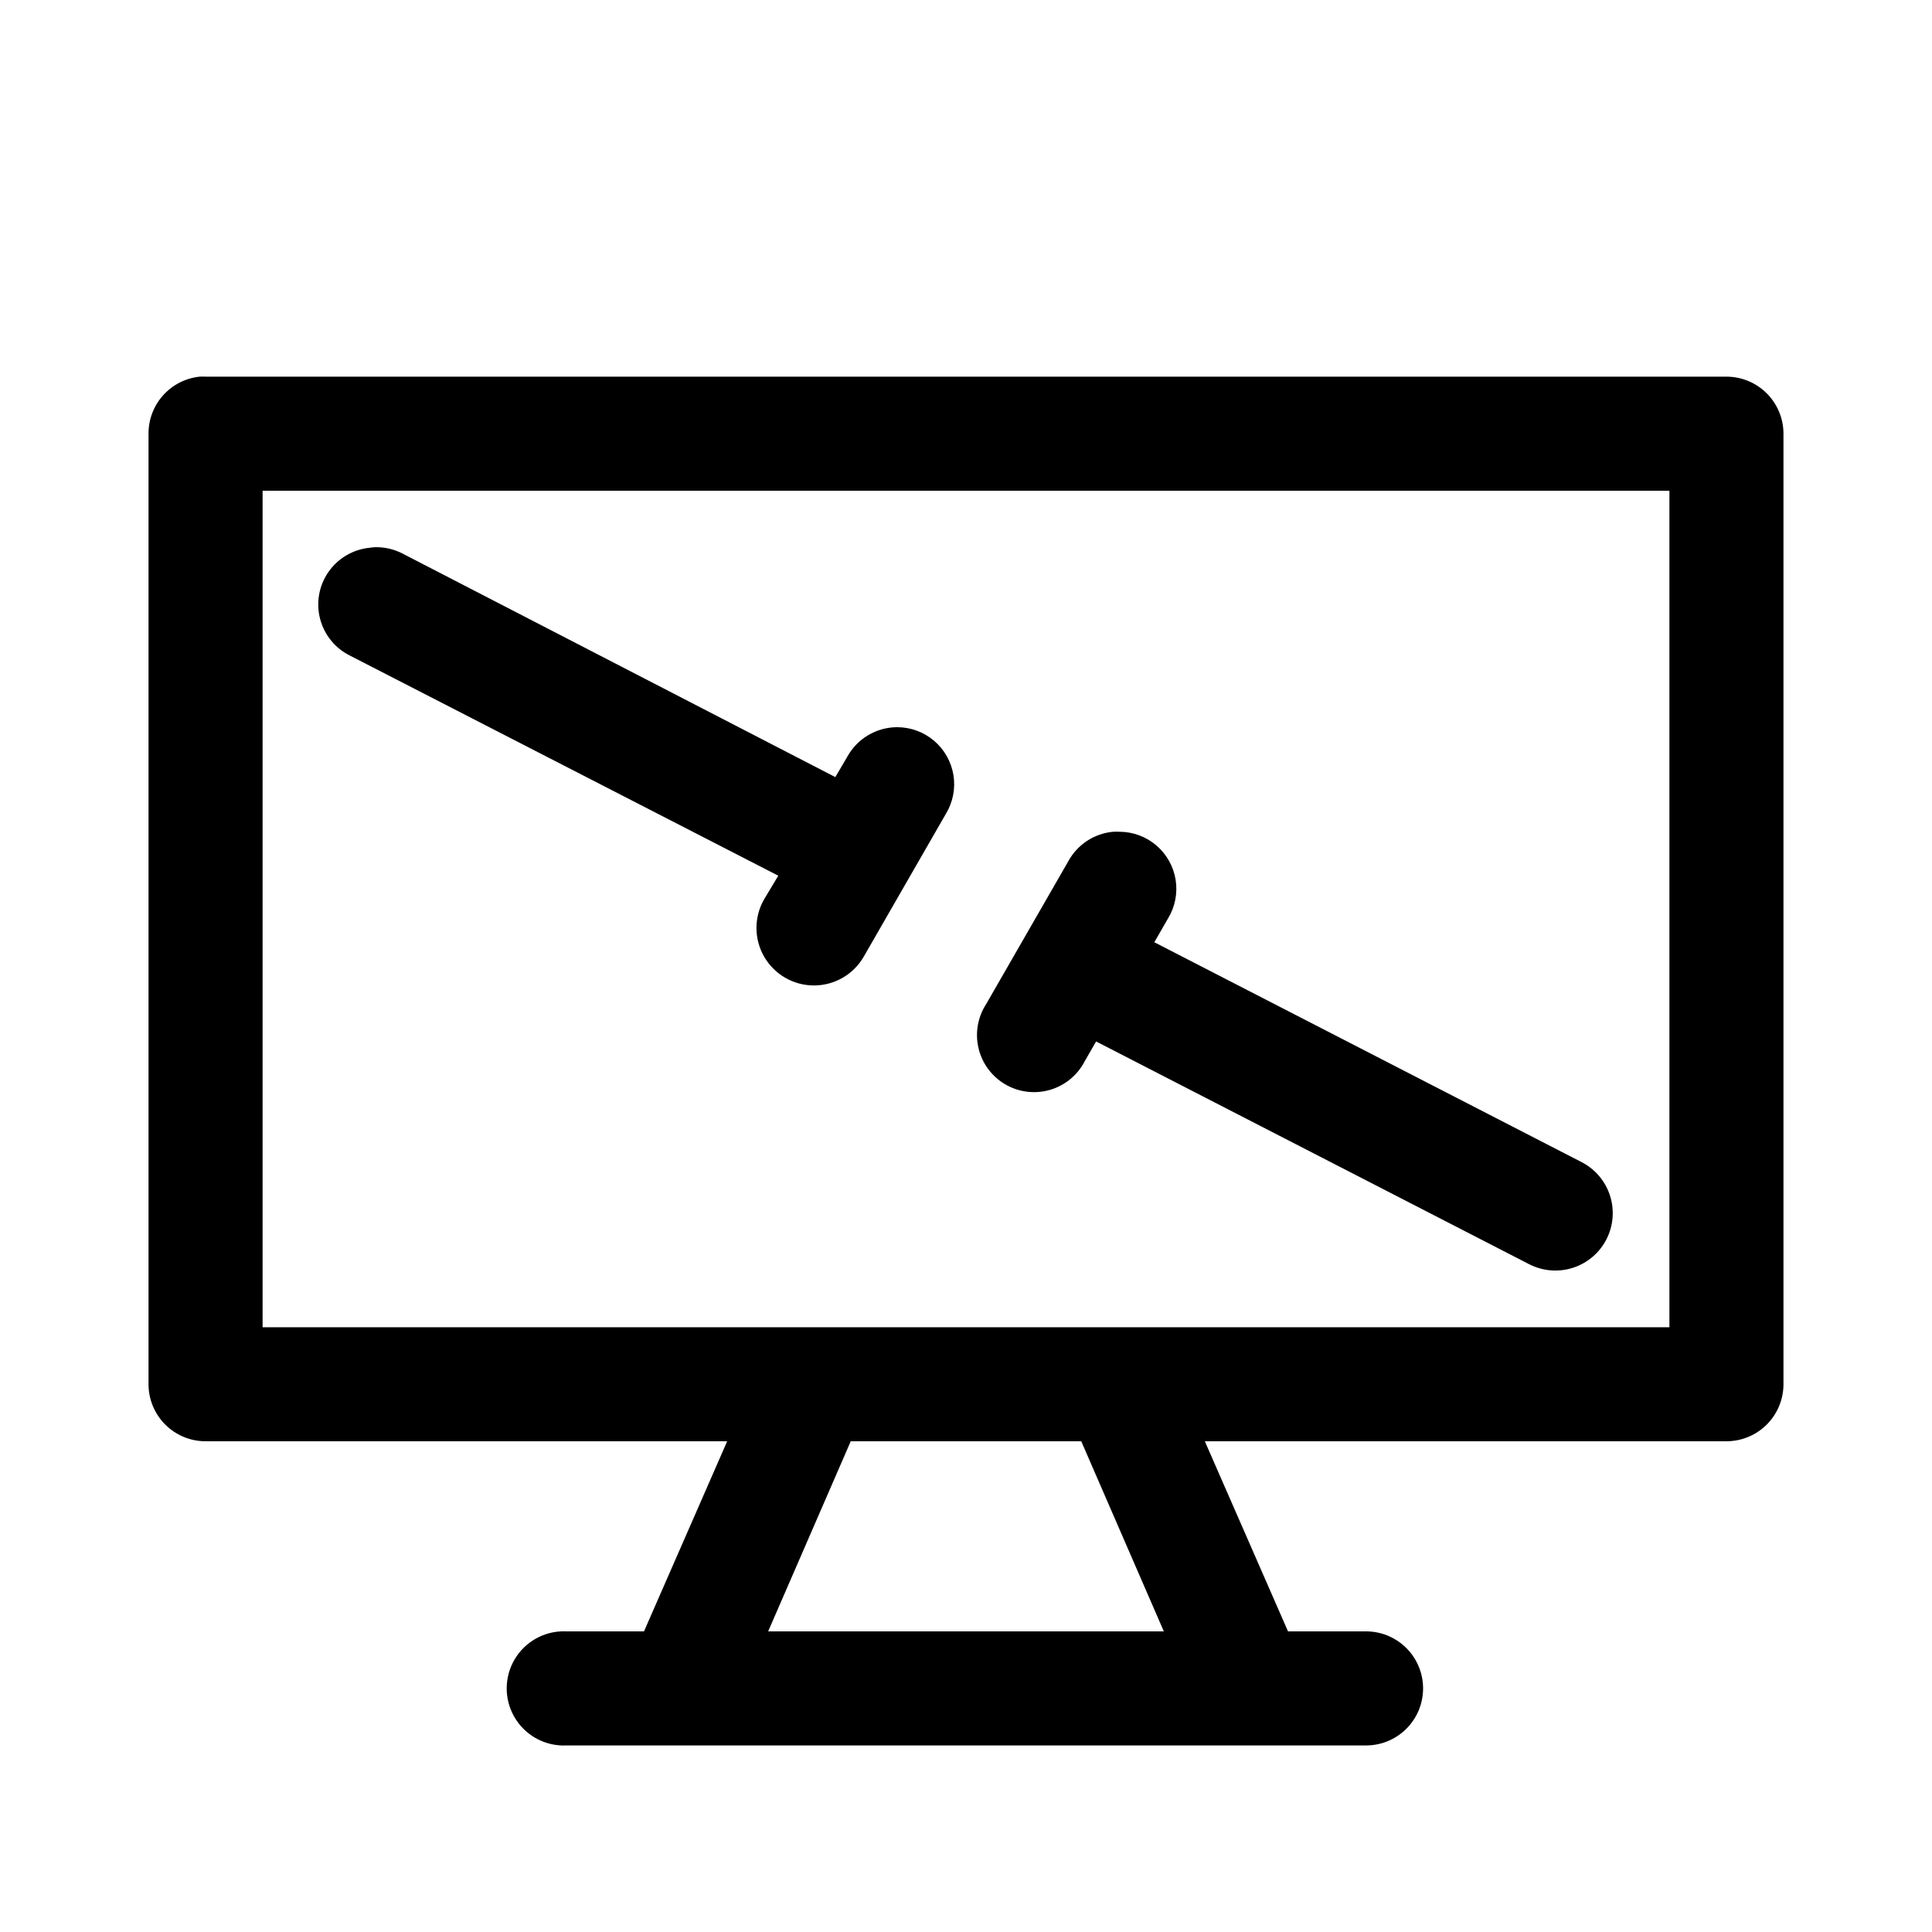 <?xml version="1.0" encoding="UTF-8"?>
<!-- Uploaded to: SVG Repo, www.svgrepo.com, Generator: SVG Repo Mixer Tools -->
<svg fill="#000000" width="800px" height="800px" version="1.1" viewBox="144 144 512 512" xmlns="http://www.w3.org/2000/svg">
 <path d="m196.9 243.82c-3.727 0.391-7.18 2.156-9.68 4.949-2.504 2.793-3.879 6.418-3.859 10.168v251.9c0 4.008 1.594 7.852 4.43 10.688 2.832 2.836 6.676 4.426 10.688 4.426h138.23l-22.043 50.383h-20.465c-0.523-0.027-1.051-0.027-1.574 0-5.398 0.281-10.238 3.422-12.695 8.238-2.453 4.816-2.156 10.578 0.789 15.113 2.941 4.535 8.082 7.156 13.48 6.875h211.6c4.047 0.059 7.945-1.508 10.828-4.348 2.883-2.84 4.504-6.719 4.504-10.766 0-4.047-1.621-7.922-4.504-10.762-2.883-2.844-6.781-4.41-10.828-4.352h-20.465l-22.043-50.383h138.23c4.008 0 7.852-1.59 10.688-4.426 2.832-2.836 4.426-6.68 4.426-10.688v-251.9c0-4.012-1.594-7.856-4.426-10.688-2.836-2.836-6.68-4.43-10.688-4.43h-403.05c-0.527-0.027-1.051-0.027-1.578 0zm16.691 30.23h372.82v221.68h-372.82zm29.914 14.957c-0.527 0.023-1.055 0.078-1.574 0.156-4.398 0.445-8.383 2.797-10.898 6.43-2.519 3.633-3.32 8.188-2.191 12.465 1.125 4.273 4.066 7.84 8.051 9.762l113.36 58.25-3.777 6.297c-2.699 4.727-2.672 10.531 0.07 15.23 2.742 4.703 7.781 7.582 13.223 7.559 5.441-0.023 10.457-2.949 13.156-7.672l21.727-37.785c1.875-3.07 2.59-6.707 2.023-10.258-0.57-3.551-2.383-6.785-5.121-9.117-2.738-2.332-6.215-3.613-9.812-3.613-2.707 0.008-5.363 0.742-7.688 2.129-2.328 1.383-4.238 3.367-5.535 5.742l-3.148 5.356-114.62-59.199c-2.234-1.172-4.723-1.766-7.242-1.73zm195.54 75.414c-5.059 0.445-9.551 3.402-11.965 7.871l-21.727 37.785c-2.258 3.477-2.992 7.727-2.023 11.758 0.965 4.031 3.543 7.488 7.129 9.562 3.59 2.078 7.875 2.586 11.848 1.414 3.977-1.172 7.297-3.93 9.184-7.621l2.988-5.195 114.78 59.043c3.59 1.836 7.762 2.172 11.602 0.934 3.84-1.242 7.027-3.957 8.867-7.547 1.836-3.59 2.172-7.766 0.93-11.605-1.238-3.836-3.953-7.027-7.547-8.863l-113.2-58.254 3.621-6.297c1.875-3.07 2.59-6.707 2.023-10.258-0.57-3.551-2.387-6.781-5.121-9.113-2.738-2.336-6.215-3.617-9.812-3.613-0.523-0.027-1.051-0.027-1.574 0zm-69.59 161.53h61.09l21.883 50.383h-104.86z"/>
</svg>